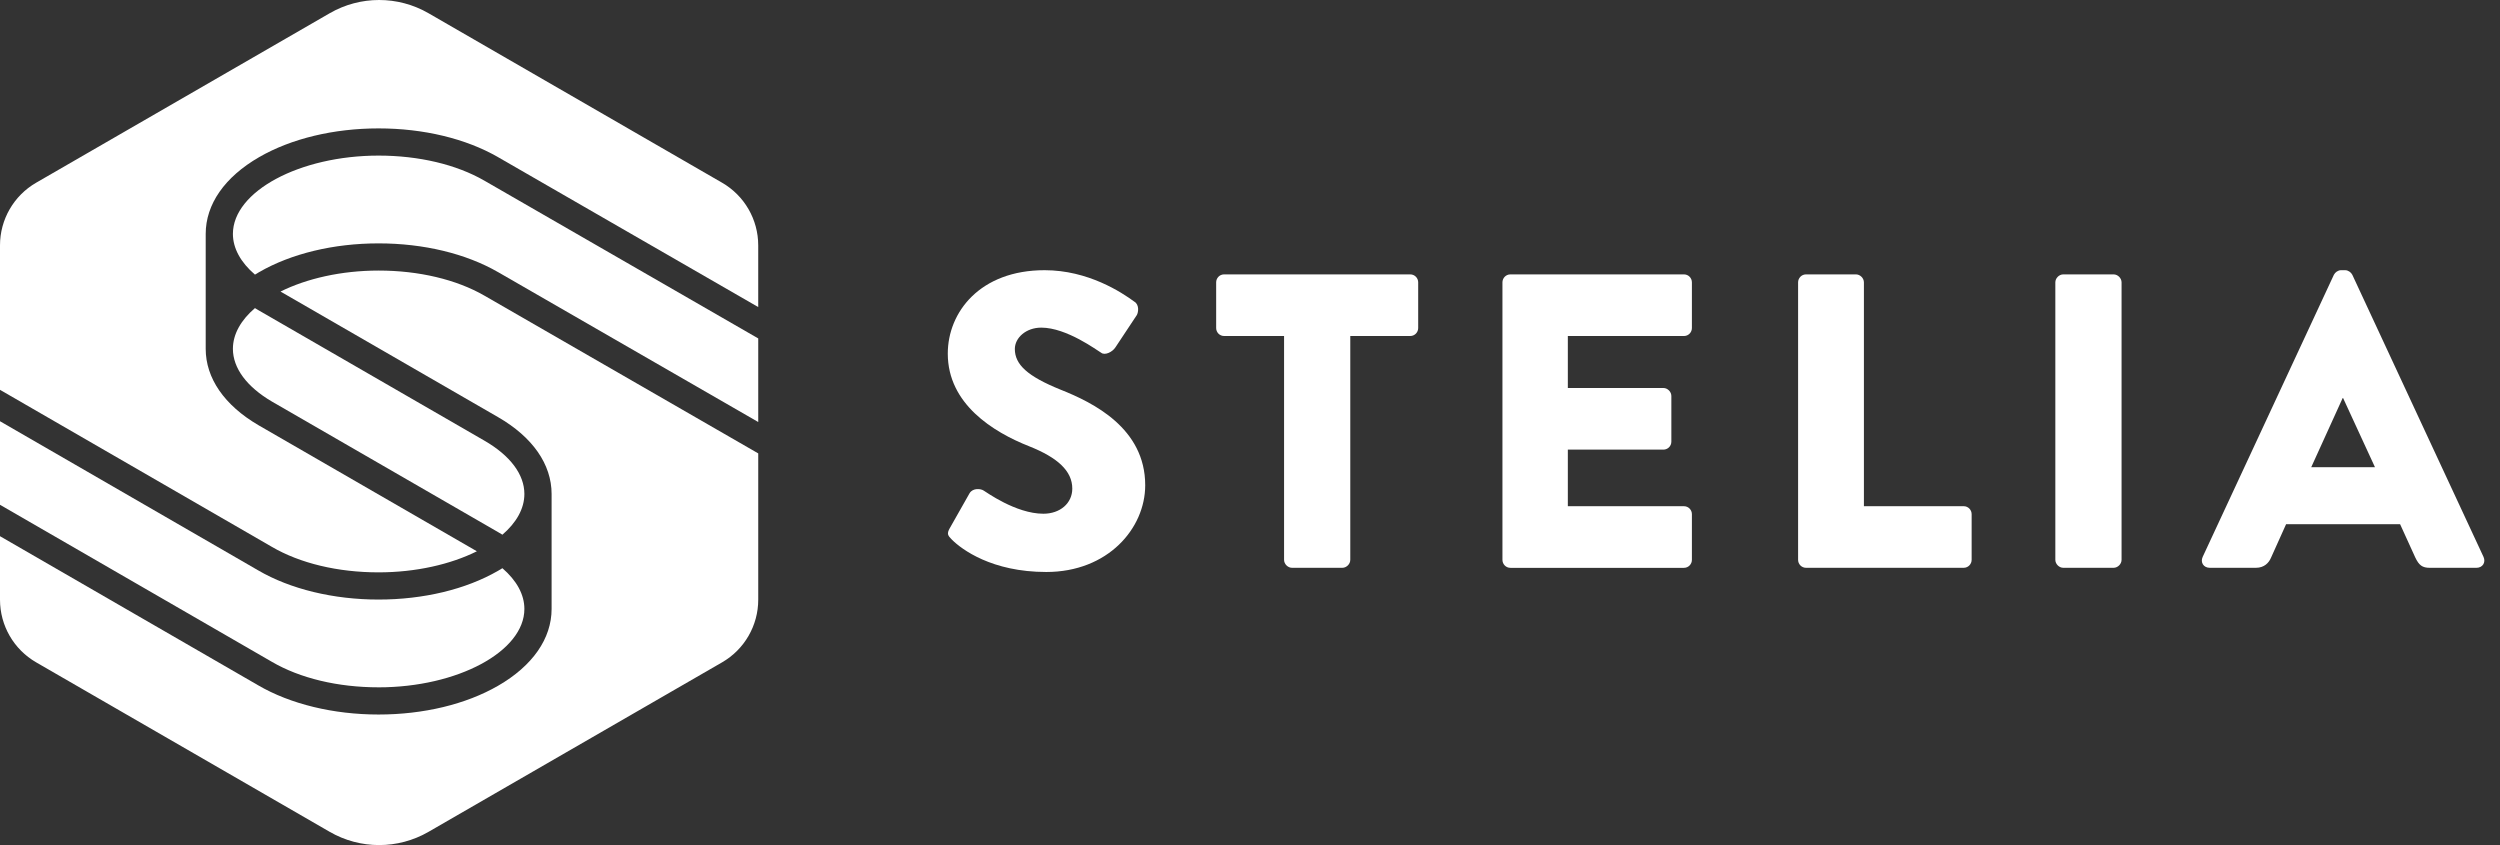<?xml version="1.0" encoding="UTF-8"?> <svg xmlns="http://www.w3.org/2000/svg" width="142" height="48" viewBox="0 0 142 48" fill="none"><rect x="0" y="0" width="142" height="48" fill="#333333" stroke="none"/><g clip-path="url(#clip0_224_1567)"><path d="M28.288 15.455L43.068 23.971V19.223L27.516 10.263C25.923 9.343 23.788 8.838 21.504 8.838C17.018 8.838 13.229 10.874 13.229 13.285C13.229 14.1 13.667 14.898 14.482 15.599C14.56 15.55 14.639 15.503 14.72 15.456C16.545 14.403 18.954 13.824 21.504 13.824C24.055 13.824 26.464 14.403 28.288 15.456V15.455Z" fill="white"></path><path d="M27.519 25.032L14.677 17.618C14.61 17.579 14.545 17.54 14.481 17.5C13.69 18.179 13.229 18.974 13.229 19.815C13.229 20.91 14.018 21.974 15.453 22.813L28.291 30.224C28.375 30.272 28.456 30.321 28.537 30.371C29.325 29.692 29.785 28.897 29.785 28.057C29.785 26.949 28.98 25.875 27.519 25.032Z" fill="white"></path><path d="M21.499 39.041C25.991 39.041 29.785 37.001 29.785 34.588C29.785 33.772 29.349 32.975 28.536 32.274C28.455 32.324 28.374 32.373 28.29 32.421C26.464 33.475 24.052 34.055 21.499 34.055C18.947 34.055 16.493 33.465 14.66 32.394L0 23.926V28.672L15.437 37.588C17.04 38.525 19.191 39.04 21.499 39.04V39.041Z" fill="white"></path><path d="M27.517 16.794C25.923 15.874 23.788 15.368 21.505 15.368C19.383 15.368 17.416 15.824 15.933 16.56L28.291 23.694C30.251 24.824 31.331 26.374 31.331 28.057V34.587C31.331 36.271 30.251 37.82 28.291 38.951C26.465 40.005 24.053 40.585 21.5 40.585C18.948 40.585 16.494 39.994 14.661 38.923L0 30.456V34.063C0 35.532 0.783 36.888 2.055 37.622L18.727 47.248C20.464 48.251 22.604 48.251 24.341 47.248L41.013 37.622C42.285 36.888 43.068 35.531 43.068 34.063V25.753L27.516 16.793L27.517 16.794Z" fill="white"></path><path d="M15.437 31.058C17.04 31.995 19.191 32.51 21.499 32.51C23.629 32.51 25.601 32.052 27.087 31.313L14.677 24.149C12.745 23.019 11.684 21.481 11.684 19.815V13.285C11.684 11.603 12.762 10.055 14.72 8.925C16.544 7.873 18.954 7.293 21.504 7.293C24.054 7.293 26.463 7.873 28.288 8.925L43.067 17.441V13.936C43.067 12.468 42.284 11.111 41.013 10.377L24.341 0.752C22.604 -0.251 20.464 -0.251 18.727 0.752L2.055 10.377C0.783 11.111 0 12.468 0 13.936V22.142L15.437 31.058Z" fill="white"></path><path d="M53.954 29.989L55.073 28.013C55.263 27.704 55.716 27.751 55.882 27.871C55.977 27.918 57.691 29.18 59.263 29.18C60.215 29.18 60.906 28.585 60.906 27.752C60.906 26.752 60.073 25.99 58.453 25.347C56.406 24.538 53.834 22.943 53.834 20.085C53.834 17.728 55.668 15.347 59.334 15.347C61.81 15.347 63.715 16.609 64.429 17.133C64.715 17.299 64.667 17.728 64.572 17.895L63.357 19.728C63.191 19.99 62.762 20.204 62.548 20.037C62.334 19.918 60.596 18.609 59.143 18.609C58.286 18.609 57.643 19.18 57.643 19.823C57.643 20.704 58.357 21.371 60.239 22.132C62.096 22.87 65.048 24.322 65.048 27.561C65.048 30.013 62.929 32.489 59.429 32.489C56.334 32.489 54.62 31.203 54.072 30.656C53.834 30.417 53.762 30.322 53.953 29.989L53.954 29.989Z" fill="white"></path><path d="M72.934 19.085H69.53C69.268 19.085 69.078 18.871 69.078 18.633V16.037C69.078 15.799 69.268 15.585 69.53 15.585H80.101C80.363 15.585 80.553 15.799 80.553 16.037V18.633C80.553 18.871 80.362 19.085 80.101 19.085H76.696V31.799C76.696 32.037 76.482 32.251 76.244 32.251H73.387C73.149 32.251 72.935 32.037 72.935 31.799V19.085H72.934Z" fill="white"></path><path d="M85.339 16.038C85.339 15.799 85.53 15.585 85.791 15.585H95.648C95.91 15.585 96.1 15.799 96.1 16.038V18.633C96.1 18.871 95.909 19.086 95.648 19.086H89.053V22.038H94.481C94.719 22.038 94.933 22.253 94.933 22.491V25.086C94.933 25.348 94.719 25.539 94.481 25.539H89.053V28.753H95.648C95.91 28.753 96.1 28.967 96.1 29.205V31.801C96.1 32.039 95.909 32.253 95.648 32.253H85.791C85.529 32.253 85.339 32.038 85.339 31.801V16.039V16.038Z" fill="white"></path><path d="M102.132 16.038C102.132 15.799 102.323 15.585 102.584 15.585H105.418C105.656 15.585 105.87 15.799 105.87 16.038V28.752H111.536C111.798 28.752 111.989 28.966 111.989 29.204V31.799C111.989 32.037 111.798 32.251 111.536 32.251H102.584C102.322 32.251 102.132 32.037 102.132 31.799V16.038Z" fill="white"></path><path d="M116.743 16.038C116.743 15.799 116.958 15.585 117.195 15.585H120.052C120.29 15.585 120.505 15.799 120.505 16.038V31.799C120.505 32.037 120.29 32.251 120.052 32.251H117.195C116.957 32.251 116.743 32.037 116.743 31.799V16.038Z" fill="white"></path><path d="M125.112 31.632L132.564 15.609C132.636 15.466 132.802 15.347 132.969 15.347H133.207C133.374 15.347 133.54 15.466 133.612 15.609L141.064 31.632C141.206 31.942 141.016 32.252 140.659 32.252H138.016C137.588 32.252 137.397 32.109 137.183 31.656L136.326 29.775H129.85L128.993 31.679C128.873 31.965 128.612 32.251 128.135 32.251H125.516C125.159 32.251 124.969 31.941 125.112 31.632L125.112 31.632ZM134.898 26.537L133.088 22.609H133.064L131.278 26.537H134.898Z" fill="white"></path></g><defs><clipPath id="clip0_224_1567"><rect width="141.111" height="48" fill="white" transform="translate(0 -0)"></rect></clipPath></defs></svg> 